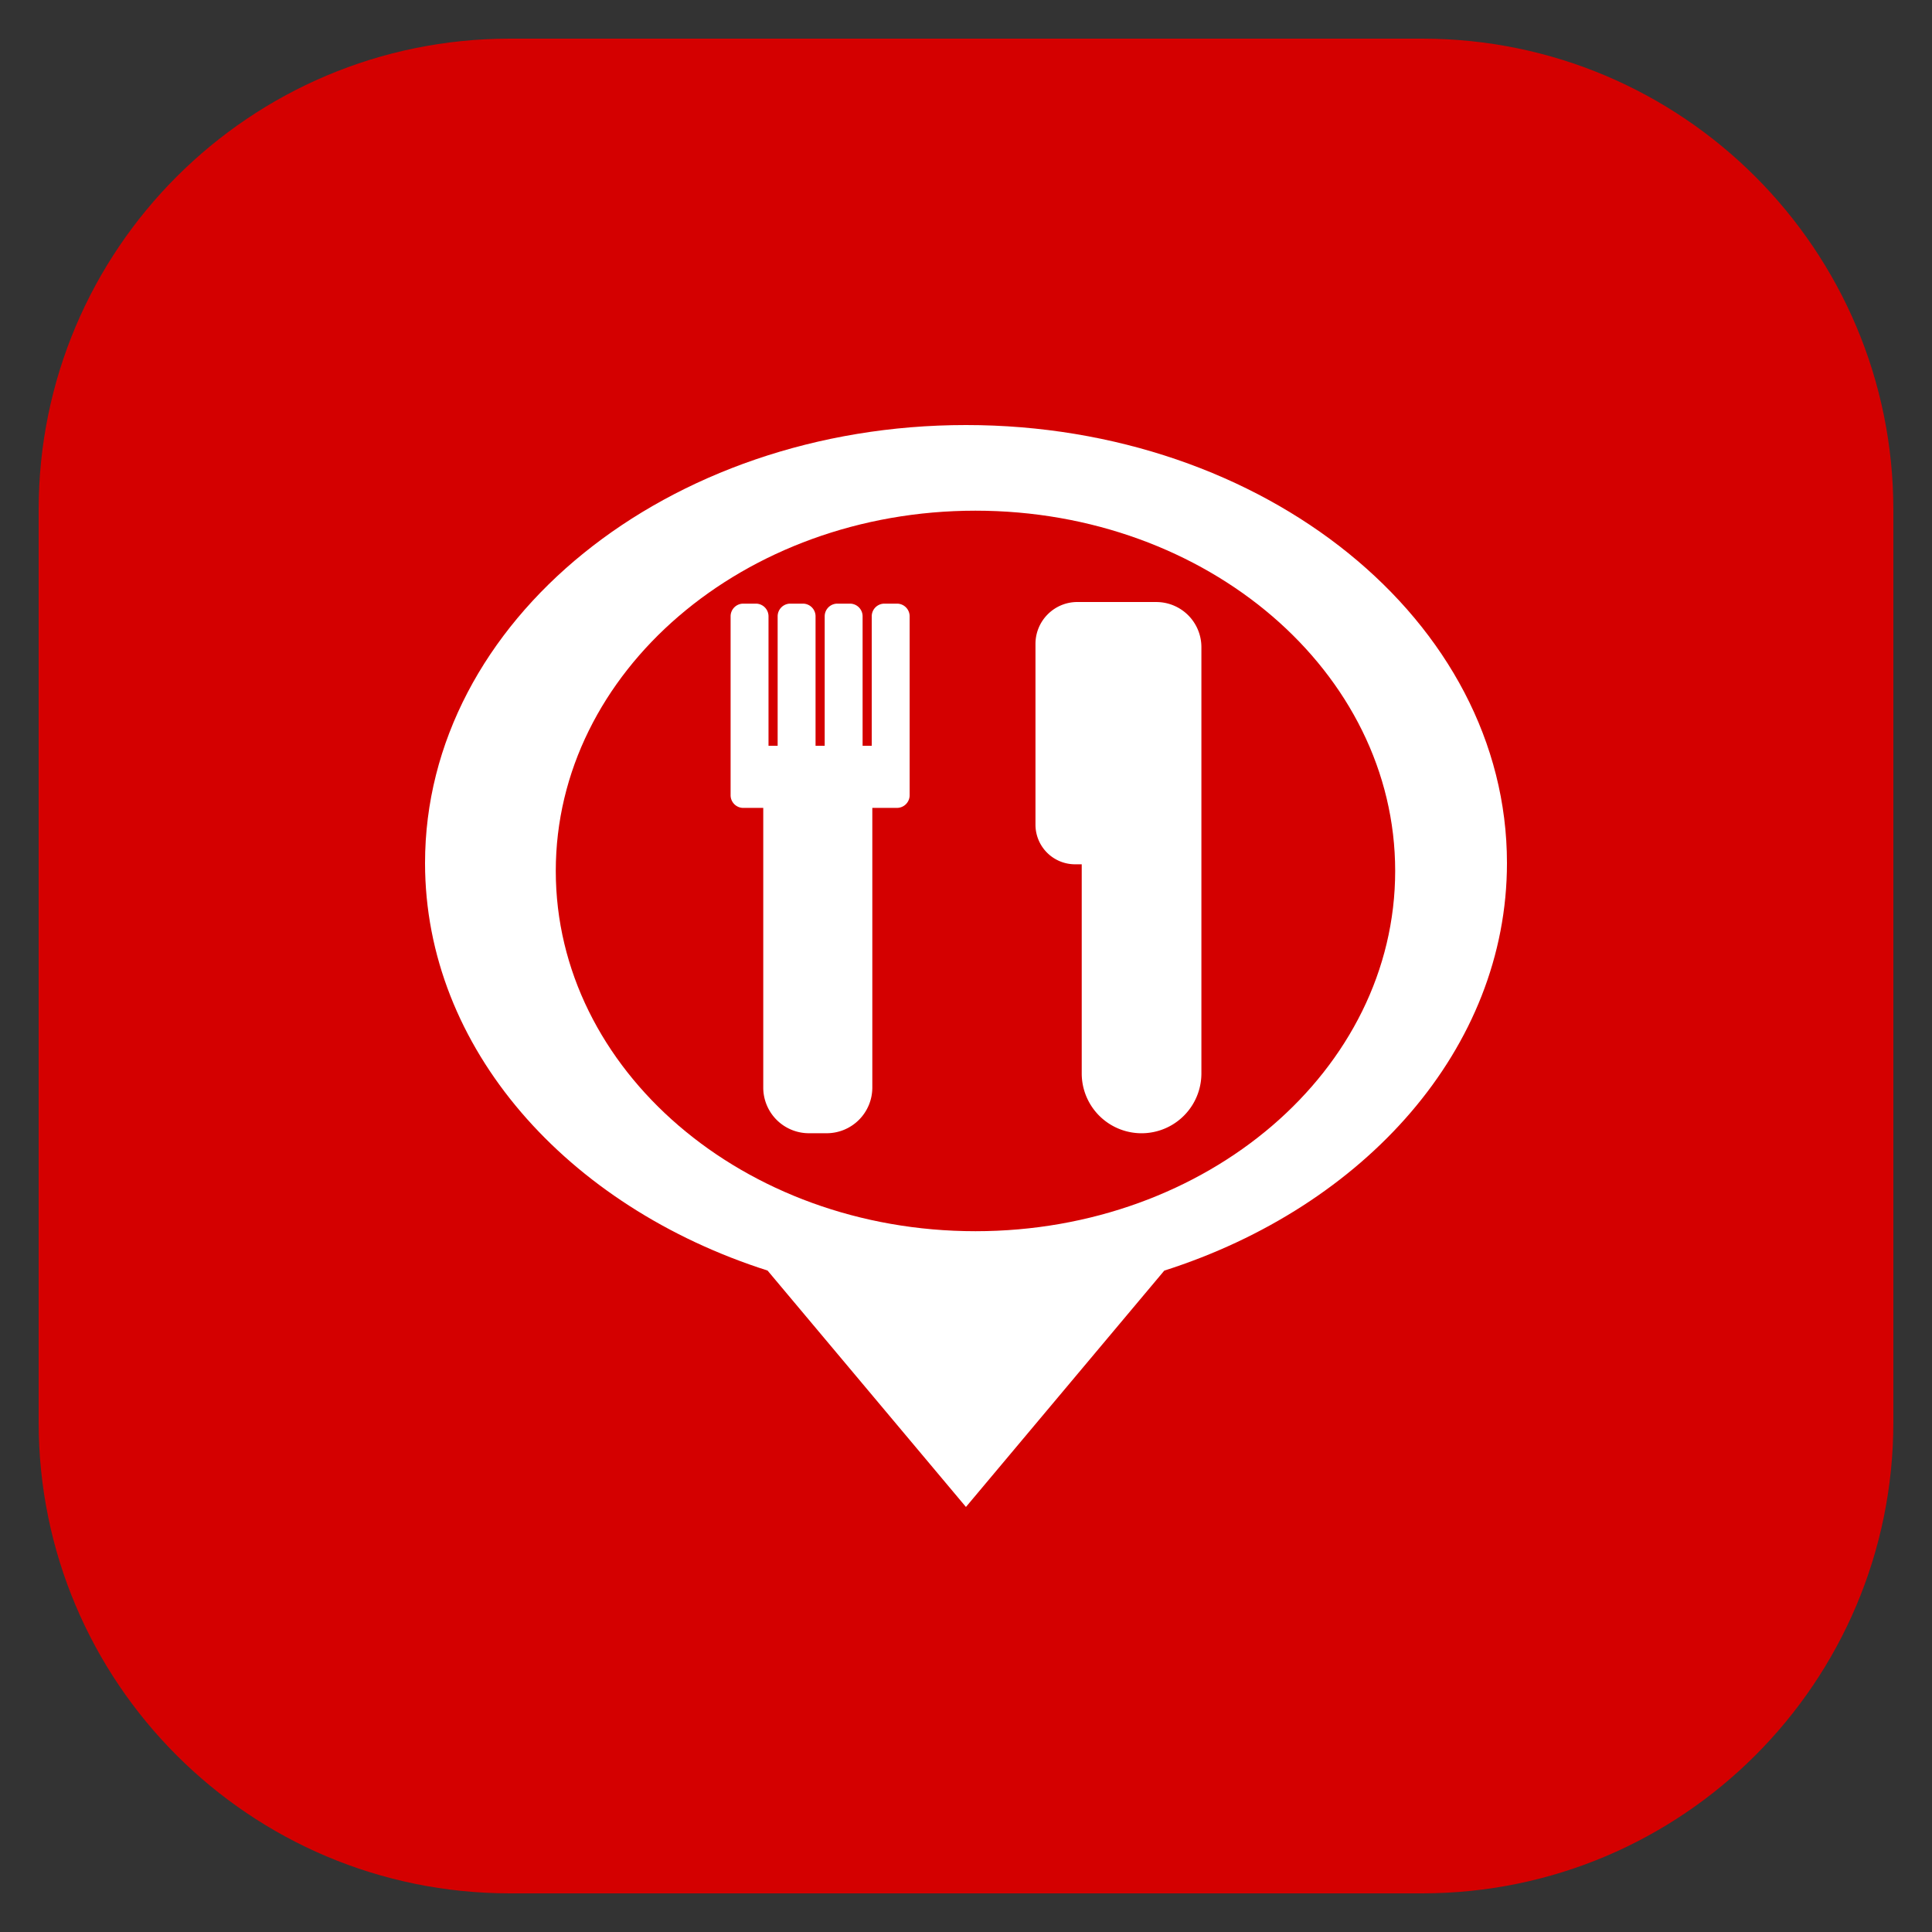 <svg xmlns="http://www.w3.org/2000/svg" fill="none" viewBox="0 0 100 100"><rect x="0" y="0" width="100" height="100" fill="#333333" stroke="none"/><path d="M73.61 2H26.39C12.92 2 2 12.92 2 26.39v47.22C2 87.08 12.92 98 26.39 98h47.22C87.08 98 98 87.08 98 73.61V26.39C98 12.92 87.08 2 73.61 2z" fill="#D40000"></path><path fill-rule="evenodd" clip-rule="evenodd" d="M78 44.669c0 9.587-7.35 17.783-17.737 21.098L49.997 78 39.729 65.764C29.346 62.448 22 54.254 22 44.67 22 32.149 34.536 22 50 22s28 10.15 28 22.669zM50.49 63.727c11.998 0 21.724-8.349 21.724-18.647 0-10.299-9.726-18.647-21.723-18.647-11.998 0-21.724 8.348-21.724 18.647 0 10.298 9.726 18.647 21.724 18.647z" fill="#fff"></path><path d="M55.765 31.16c-1.198 0-2.169.972-2.169 2.17v9.356a2.05 2.05 0 002.051 2.05h.343V55.56a3.097 3.097 0 106.194 0V33.496a2.335 2.335 0 00-2.335-2.335h-4.084zM38.472 31.244a.656.656 0 00-.656.656v9.261c0 .362.294.656.656.656h1.034v14.474a2.364 2.364 0 002.364 2.365h.916a2.364 2.364 0 002.365-2.364V41.816h1.276a.656.656 0 00.656-.656V31.9a.656.656 0 00-.656-.656h-.65a.656.656 0 00-.656.656v6.702h-.473V31.9a.656.656 0 00-.656-.656h-.65a.656.656 0 00-.656.656v6.702h-.473V31.9a.656.656 0 00-.656-.656h-.65a.656.656 0 00-.656.656v6.702h-.473V31.9a.656.656 0 00-.656-.656h-.65z" fill="#fff"></path></svg>